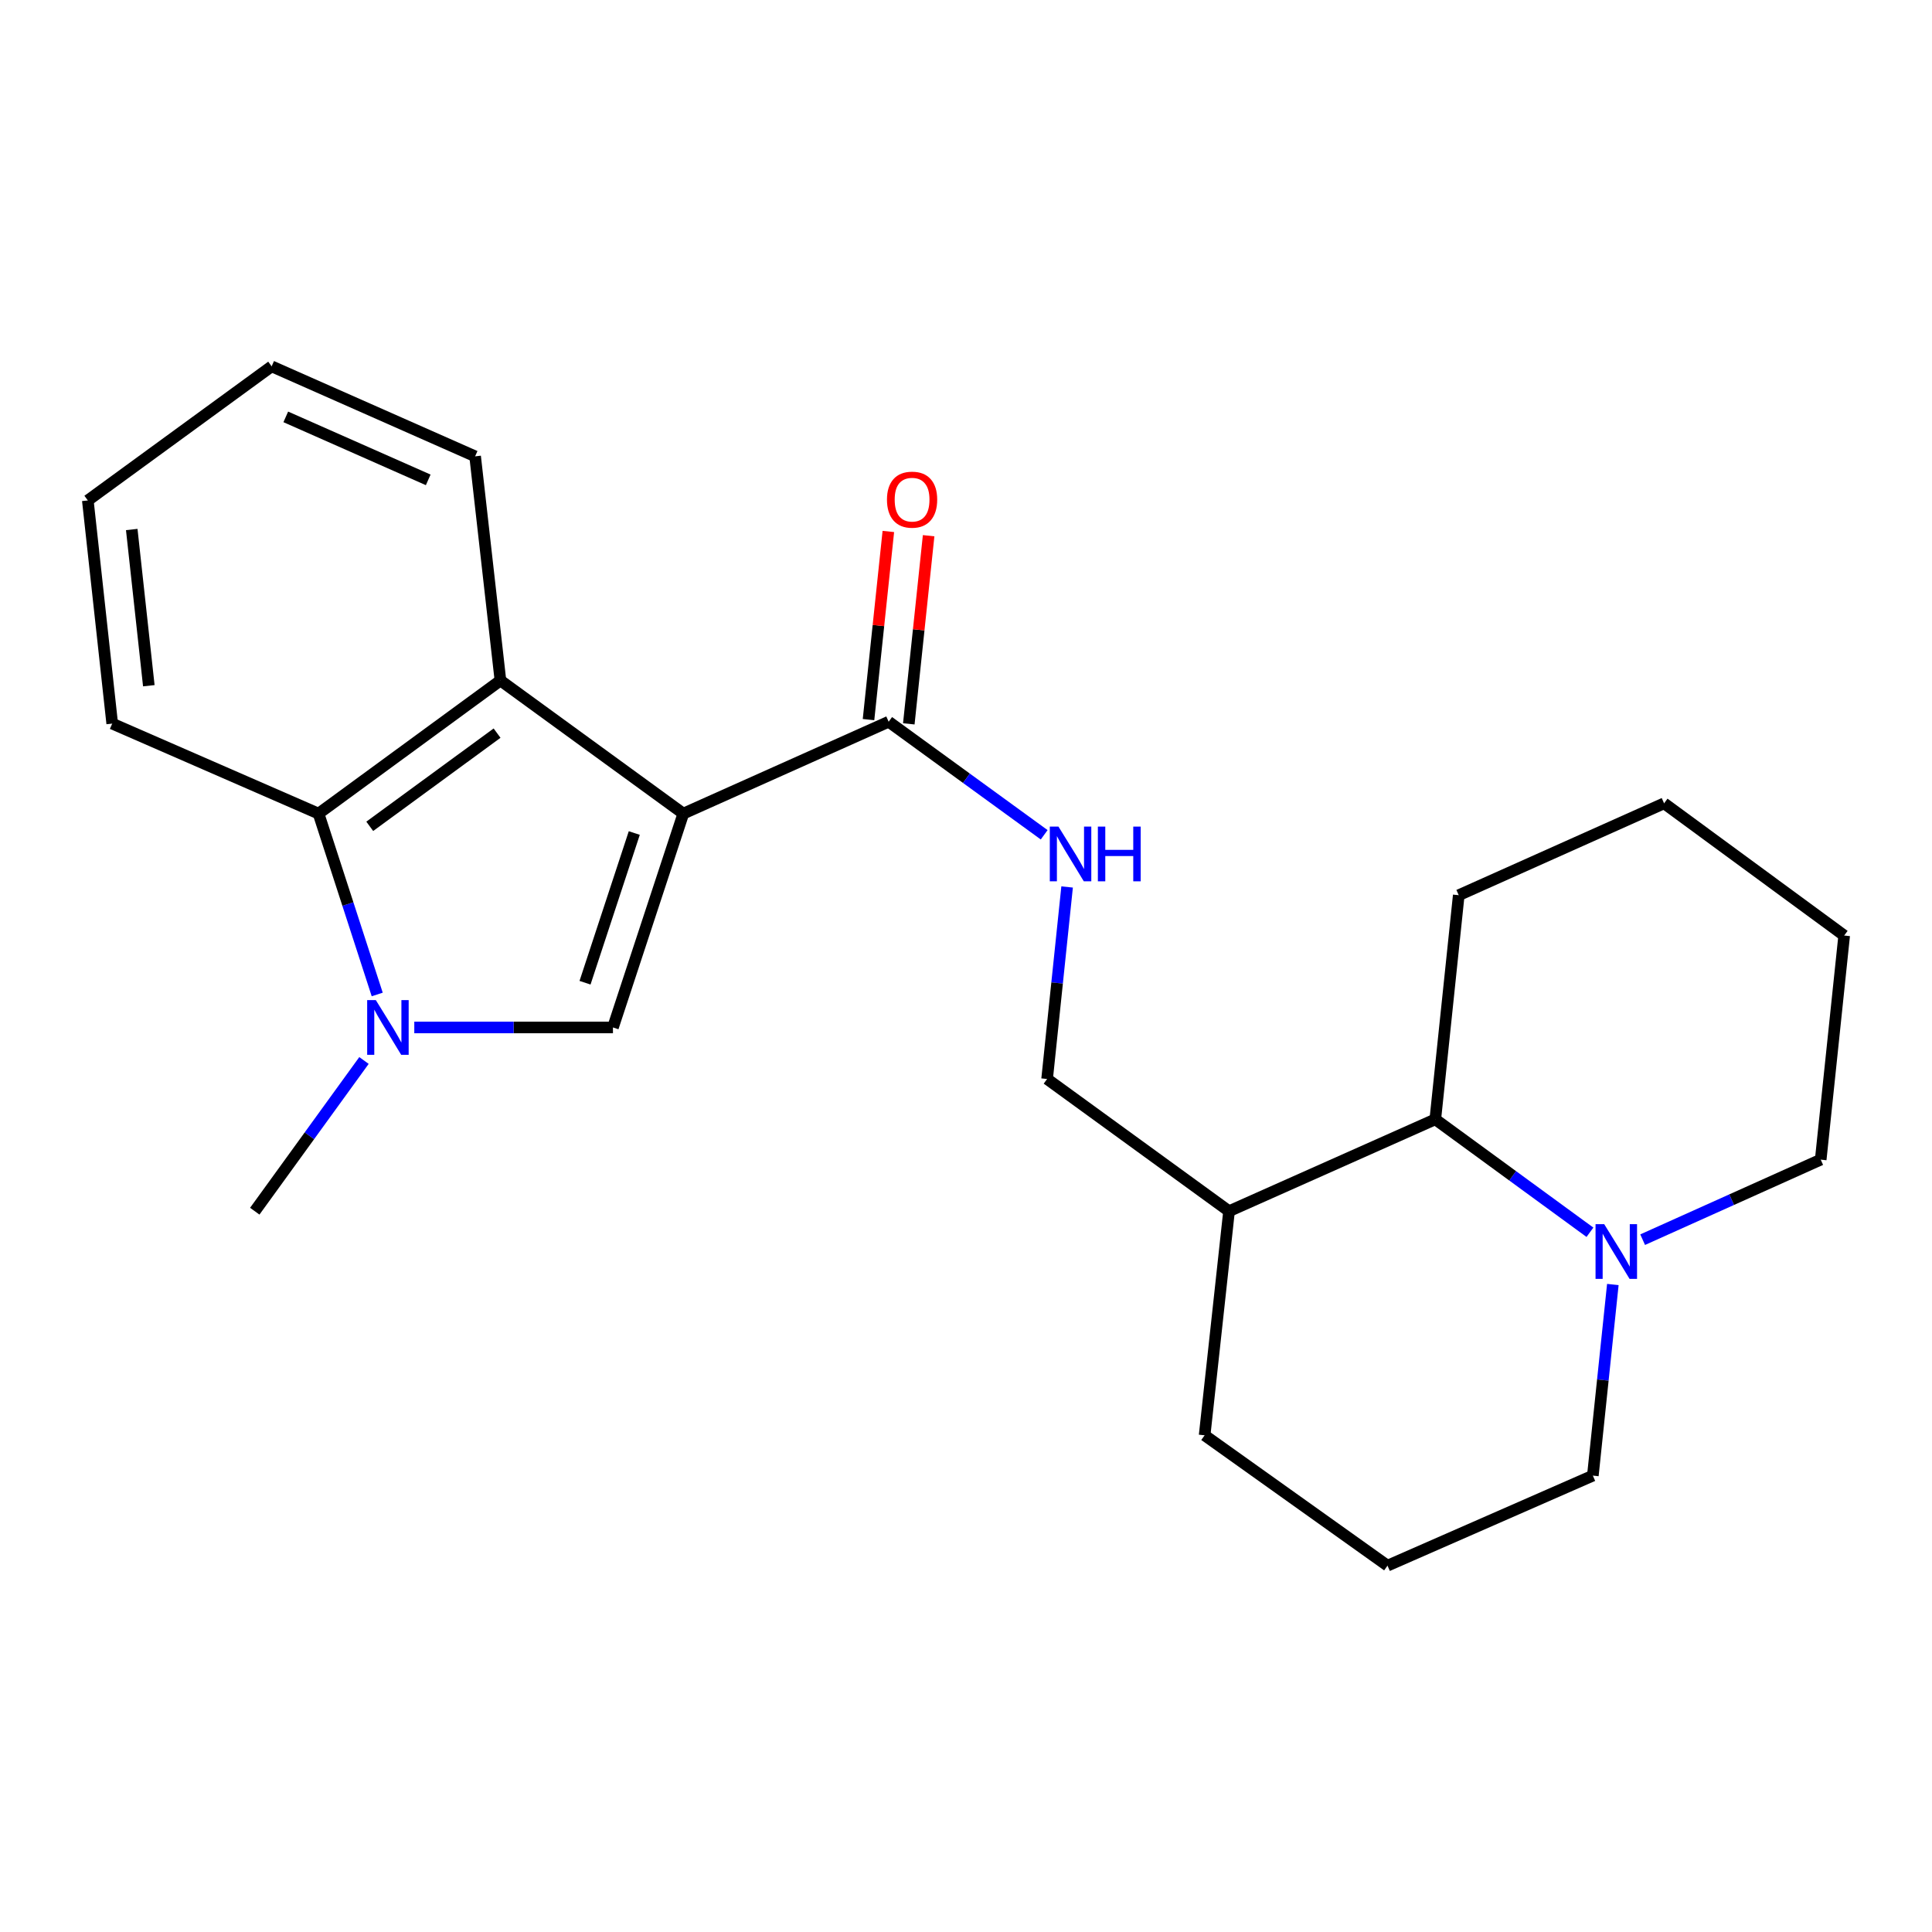 <?xml version='1.0' encoding='iso-8859-1'?>
<svg version='1.1' baseProfile='full'
              xmlns='http://www.w3.org/2000/svg'
                      xmlns:rdkit='http://www.rdkit.org/xml'
                      xmlns:xlink='http://www.w3.org/1999/xlink'
                  xml:space='preserve'
width='1000px' height='1000px' viewBox='0 0 1000 1000'>
<!-- END OF HEADER -->
<rect style='opacity:1.0;fill:#FFFFFF;stroke:none' width='1000' height='1000' x='0' y='0'> </rect>
<path class='bond-0' d='M 353.684,421.123 L 317.262,531.809' style='fill:none;fill-rule:evenodd;stroke:#000000;stroke-width:6px;stroke-linecap:butt;stroke-linejoin:miter;stroke-opacity:1' />
<path class='bond-0' d='M 328.305,431.173 L 302.81,508.653' style='fill:none;fill-rule:evenodd;stroke:#000000;stroke-width:6px;stroke-linecap:butt;stroke-linejoin:miter;stroke-opacity:1' />
<path class='bond-2' d='M 353.684,421.123 L 259.024,352.216' style='fill:none;fill-rule:evenodd;stroke:#000000;stroke-width:6px;stroke-linecap:butt;stroke-linejoin:miter;stroke-opacity:1' />
<path class='bond-3' d='M 353.684,421.123 L 459.967,373.566' style='fill:none;fill-rule:evenodd;stroke:#000000;stroke-width:6px;stroke-linecap:butt;stroke-linejoin:miter;stroke-opacity:1' />
<path class='bond-1' d='M 317.262,531.809 L 265.85,531.809' style='fill:none;fill-rule:evenodd;stroke:#000000;stroke-width:6px;stroke-linecap:butt;stroke-linejoin:miter;stroke-opacity:1' />
<path class='bond-1' d='M 265.85,531.809 L 214.438,531.809' style='fill:none;fill-rule:evenodd;stroke:#0000FF;stroke-width:6px;stroke-linecap:butt;stroke-linejoin:miter;stroke-opacity:1' />
<path class='bond-11' d='M 188.397,548.906 L 160.132,587.909' style='fill:none;fill-rule:evenodd;stroke:#0000FF;stroke-width:6px;stroke-linecap:butt;stroke-linejoin:miter;stroke-opacity:1' />
<path class='bond-11' d='M 160.132,587.909 L 131.868,626.912' style='fill:none;fill-rule:evenodd;stroke:#000000;stroke-width:6px;stroke-linecap:butt;stroke-linejoin:miter;stroke-opacity:1' />
<path class='bond-23' d='M 195.249,514.74 L 180.063,467.932' style='fill:none;fill-rule:evenodd;stroke:#0000FF;stroke-width:6px;stroke-linecap:butt;stroke-linejoin:miter;stroke-opacity:1' />
<path class='bond-23' d='M 180.063,467.932 L 164.877,421.123' style='fill:none;fill-rule:evenodd;stroke:#000000;stroke-width:6px;stroke-linecap:butt;stroke-linejoin:miter;stroke-opacity:1' />
<path class='bond-4' d='M 259.024,352.216 L 164.877,421.123' style='fill:none;fill-rule:evenodd;stroke:#000000;stroke-width:6px;stroke-linecap:butt;stroke-linejoin:miter;stroke-opacity:1' />
<path class='bond-4' d='M 257.284,379.47 L 191.381,427.705' style='fill:none;fill-rule:evenodd;stroke:#000000;stroke-width:6px;stroke-linecap:butt;stroke-linejoin:miter;stroke-opacity:1' />
<path class='bond-13' d='M 259.024,352.216 L 245.92,236.195' style='fill:none;fill-rule:evenodd;stroke:#000000;stroke-width:6px;stroke-linecap:butt;stroke-linejoin:miter;stroke-opacity:1' />
<path class='bond-7' d='M 459.967,373.566 L 500.216,402.825' style='fill:none;fill-rule:evenodd;stroke:#000000;stroke-width:6px;stroke-linecap:butt;stroke-linejoin:miter;stroke-opacity:1' />
<path class='bond-7' d='M 500.216,402.825 L 540.465,432.084' style='fill:none;fill-rule:evenodd;stroke:#0000FF;stroke-width:6px;stroke-linecap:butt;stroke-linejoin:miter;stroke-opacity:1' />
<path class='bond-10' d='M 470.392,374.665 L 475.525,325.975' style='fill:none;fill-rule:evenodd;stroke:#000000;stroke-width:6px;stroke-linecap:butt;stroke-linejoin:miter;stroke-opacity:1' />
<path class='bond-10' d='M 475.525,325.975 L 480.657,277.285' style='fill:none;fill-rule:evenodd;stroke:#FF0000;stroke-width:6px;stroke-linecap:butt;stroke-linejoin:miter;stroke-opacity:1' />
<path class='bond-10' d='M 449.542,372.467 L 454.675,323.777' style='fill:none;fill-rule:evenodd;stroke:#000000;stroke-width:6px;stroke-linecap:butt;stroke-linejoin:miter;stroke-opacity:1' />
<path class='bond-10' d='M 454.675,323.777 L 459.807,275.088' style='fill:none;fill-rule:evenodd;stroke:#FF0000;stroke-width:6px;stroke-linecap:butt;stroke-linejoin:miter;stroke-opacity:1' />
<path class='bond-15' d='M 164.877,421.123 L 58.081,374.533' style='fill:none;fill-rule:evenodd;stroke:#000000;stroke-width:6px;stroke-linecap:butt;stroke-linejoin:miter;stroke-opacity:1' />
<path class='bond-5' d='M 822.95,637.821 L 782.93,608.588' style='fill:none;fill-rule:evenodd;stroke:#0000FF;stroke-width:6px;stroke-linecap:butt;stroke-linejoin:miter;stroke-opacity:1' />
<path class='bond-5' d='M 782.93,608.588 L 742.91,579.355' style='fill:none;fill-rule:evenodd;stroke:#000000;stroke-width:6px;stroke-linecap:butt;stroke-linejoin:miter;stroke-opacity:1' />
<path class='bond-14' d='M 850.231,641.653 L 896.314,620.94' style='fill:none;fill-rule:evenodd;stroke:#0000FF;stroke-width:6px;stroke-linecap:butt;stroke-linejoin:miter;stroke-opacity:1' />
<path class='bond-14' d='M 896.314,620.94 L 942.397,600.227' style='fill:none;fill-rule:evenodd;stroke:#000000;stroke-width:6px;stroke-linecap:butt;stroke-linejoin:miter;stroke-opacity:1' />
<path class='bond-25' d='M 834.804,664.86 L 829.629,714.321' style='fill:none;fill-rule:evenodd;stroke:#0000FF;stroke-width:6px;stroke-linecap:butt;stroke-linejoin:miter;stroke-opacity:1' />
<path class='bond-25' d='M 829.629,714.321 L 824.454,763.782' style='fill:none;fill-rule:evenodd;stroke:#000000;stroke-width:6px;stroke-linecap:butt;stroke-linejoin:miter;stroke-opacity:1' />
<path class='bond-6' d='M 742.91,579.355 L 636.148,626.912' style='fill:none;fill-rule:evenodd;stroke:#000000;stroke-width:6px;stroke-linecap:butt;stroke-linejoin:miter;stroke-opacity:1' />
<path class='bond-18' d='M 742.91,579.355 L 755.046,463.357' style='fill:none;fill-rule:evenodd;stroke:#000000;stroke-width:6px;stroke-linecap:butt;stroke-linejoin:miter;stroke-opacity:1' />
<path class='bond-9' d='M 552.334,459.095 L 547.156,508.788' style='fill:none;fill-rule:evenodd;stroke:#0000FF;stroke-width:6px;stroke-linecap:butt;stroke-linejoin:miter;stroke-opacity:1' />
<path class='bond-9' d='M 547.156,508.788 L 541.978,558.482' style='fill:none;fill-rule:evenodd;stroke:#000000;stroke-width:6px;stroke-linecap:butt;stroke-linejoin:miter;stroke-opacity:1' />
<path class='bond-8' d='M 636.148,626.912 L 541.978,558.482' style='fill:none;fill-rule:evenodd;stroke:#000000;stroke-width:6px;stroke-linecap:butt;stroke-linejoin:miter;stroke-opacity:1' />
<path class='bond-17' d='M 636.148,626.912 L 623.511,742.91' style='fill:none;fill-rule:evenodd;stroke:#000000;stroke-width:6px;stroke-linecap:butt;stroke-linejoin:miter;stroke-opacity:1' />
<path class='bond-12' d='M 824.454,763.782 L 718.17,810.384' style='fill:none;fill-rule:evenodd;stroke:#000000;stroke-width:6px;stroke-linecap:butt;stroke-linejoin:miter;stroke-opacity:1' />
<path class='bond-20' d='M 245.92,236.195 L 140.603,189.616' style='fill:none;fill-rule:evenodd;stroke:#000000;stroke-width:6px;stroke-linecap:butt;stroke-linejoin:miter;stroke-opacity:1' />
<path class='bond-20' d='M 221.643,248.382 L 147.921,215.777' style='fill:none;fill-rule:evenodd;stroke:#000000;stroke-width:6px;stroke-linecap:butt;stroke-linejoin:miter;stroke-opacity:1' />
<path class='bond-26' d='M 942.397,600.227 L 954.545,484.229' style='fill:none;fill-rule:evenodd;stroke:#000000;stroke-width:6px;stroke-linecap:butt;stroke-linejoin:miter;stroke-opacity:1' />
<path class='bond-24' d='M 58.081,374.533 L 45.455,259.024' style='fill:none;fill-rule:evenodd;stroke:#000000;stroke-width:6px;stroke-linecap:butt;stroke-linejoin:miter;stroke-opacity:1' />
<path class='bond-24' d='M 77.028,354.928 L 68.19,274.072' style='fill:none;fill-rule:evenodd;stroke:#000000;stroke-width:6px;stroke-linecap:butt;stroke-linejoin:miter;stroke-opacity:1' />
<path class='bond-16' d='M 718.17,810.384 L 623.511,742.91' style='fill:none;fill-rule:evenodd;stroke:#000000;stroke-width:6px;stroke-linecap:butt;stroke-linejoin:miter;stroke-opacity:1' />
<path class='bond-22' d='M 755.046,463.357 L 861.33,415.8' style='fill:none;fill-rule:evenodd;stroke:#000000;stroke-width:6px;stroke-linecap:butt;stroke-linejoin:miter;stroke-opacity:1' />
<path class='bond-19' d='M 954.545,484.229 L 861.33,415.8' style='fill:none;fill-rule:evenodd;stroke:#000000;stroke-width:6px;stroke-linecap:butt;stroke-linejoin:miter;stroke-opacity:1' />
<path class='bond-21' d='M 140.603,189.616 L 45.455,259.024' style='fill:none;fill-rule:evenodd;stroke:#000000;stroke-width:6px;stroke-linecap:butt;stroke-linejoin:miter;stroke-opacity:1' />
<path  class='atom-2' d='M 194.526 517.649
L 203.806 532.649
Q 204.726 534.129, 206.206 536.809
Q 207.686 539.489, 207.766 539.649
L 207.766 517.649
L 211.526 517.649
L 211.526 545.969
L 207.646 545.969
L 197.686 529.569
Q 196.526 527.649, 195.286 525.449
Q 194.086 523.249, 193.726 522.569
L 193.726 545.969
L 190.046 545.969
L 190.046 517.649
L 194.526 517.649
' fill='#0000FF'/>
<path  class='atom-6' d='M 830.331 633.624
L 839.611 648.624
Q 840.531 650.104, 842.011 652.784
Q 843.491 655.464, 843.571 655.624
L 843.571 633.624
L 847.331 633.624
L 847.331 661.944
L 843.451 661.944
L 833.491 645.544
Q 832.331 643.624, 831.091 641.424
Q 829.891 639.224, 829.531 638.544
L 829.531 661.944
L 825.851 661.944
L 825.851 633.624
L 830.331 633.624
' fill='#0000FF'/>
<path  class='atom-8' d='M 547.854 427.847
L 557.134 442.847
Q 558.054 444.327, 559.534 447.007
Q 561.014 449.687, 561.094 449.847
L 561.094 427.847
L 564.854 427.847
L 564.854 456.167
L 560.974 456.167
L 551.014 439.767
Q 549.854 437.847, 548.614 435.647
Q 547.414 433.447, 547.054 432.767
L 547.054 456.167
L 543.374 456.167
L 543.374 427.847
L 547.854 427.847
' fill='#0000FF'/>
<path  class='atom-8' d='M 568.254 427.847
L 572.094 427.847
L 572.094 439.887
L 586.574 439.887
L 586.574 427.847
L 590.414 427.847
L 590.414 456.167
L 586.574 456.167
L 586.574 443.087
L 572.094 443.087
L 572.094 456.167
L 568.254 456.167
L 568.254 427.847
' fill='#0000FF'/>
<path  class='atom-11' d='M 459.092 258.615
Q 459.092 251.815, 462.452 248.015
Q 465.812 244.215, 472.092 244.215
Q 478.372 244.215, 481.732 248.015
Q 485.092 251.815, 485.092 258.615
Q 485.092 265.495, 481.692 269.415
Q 478.292 273.295, 472.092 273.295
Q 465.852 273.295, 462.452 269.415
Q 459.092 265.535, 459.092 258.615
M 472.092 270.095
Q 476.412 270.095, 478.732 267.215
Q 481.092 264.295, 481.092 258.615
Q 481.092 253.055, 478.732 250.255
Q 476.412 247.415, 472.092 247.415
Q 467.772 247.415, 465.412 250.215
Q 463.092 253.015, 463.092 258.615
Q 463.092 264.335, 465.412 267.215
Q 467.772 270.095, 472.092 270.095
' fill='#FF0000'/>
</svg>

